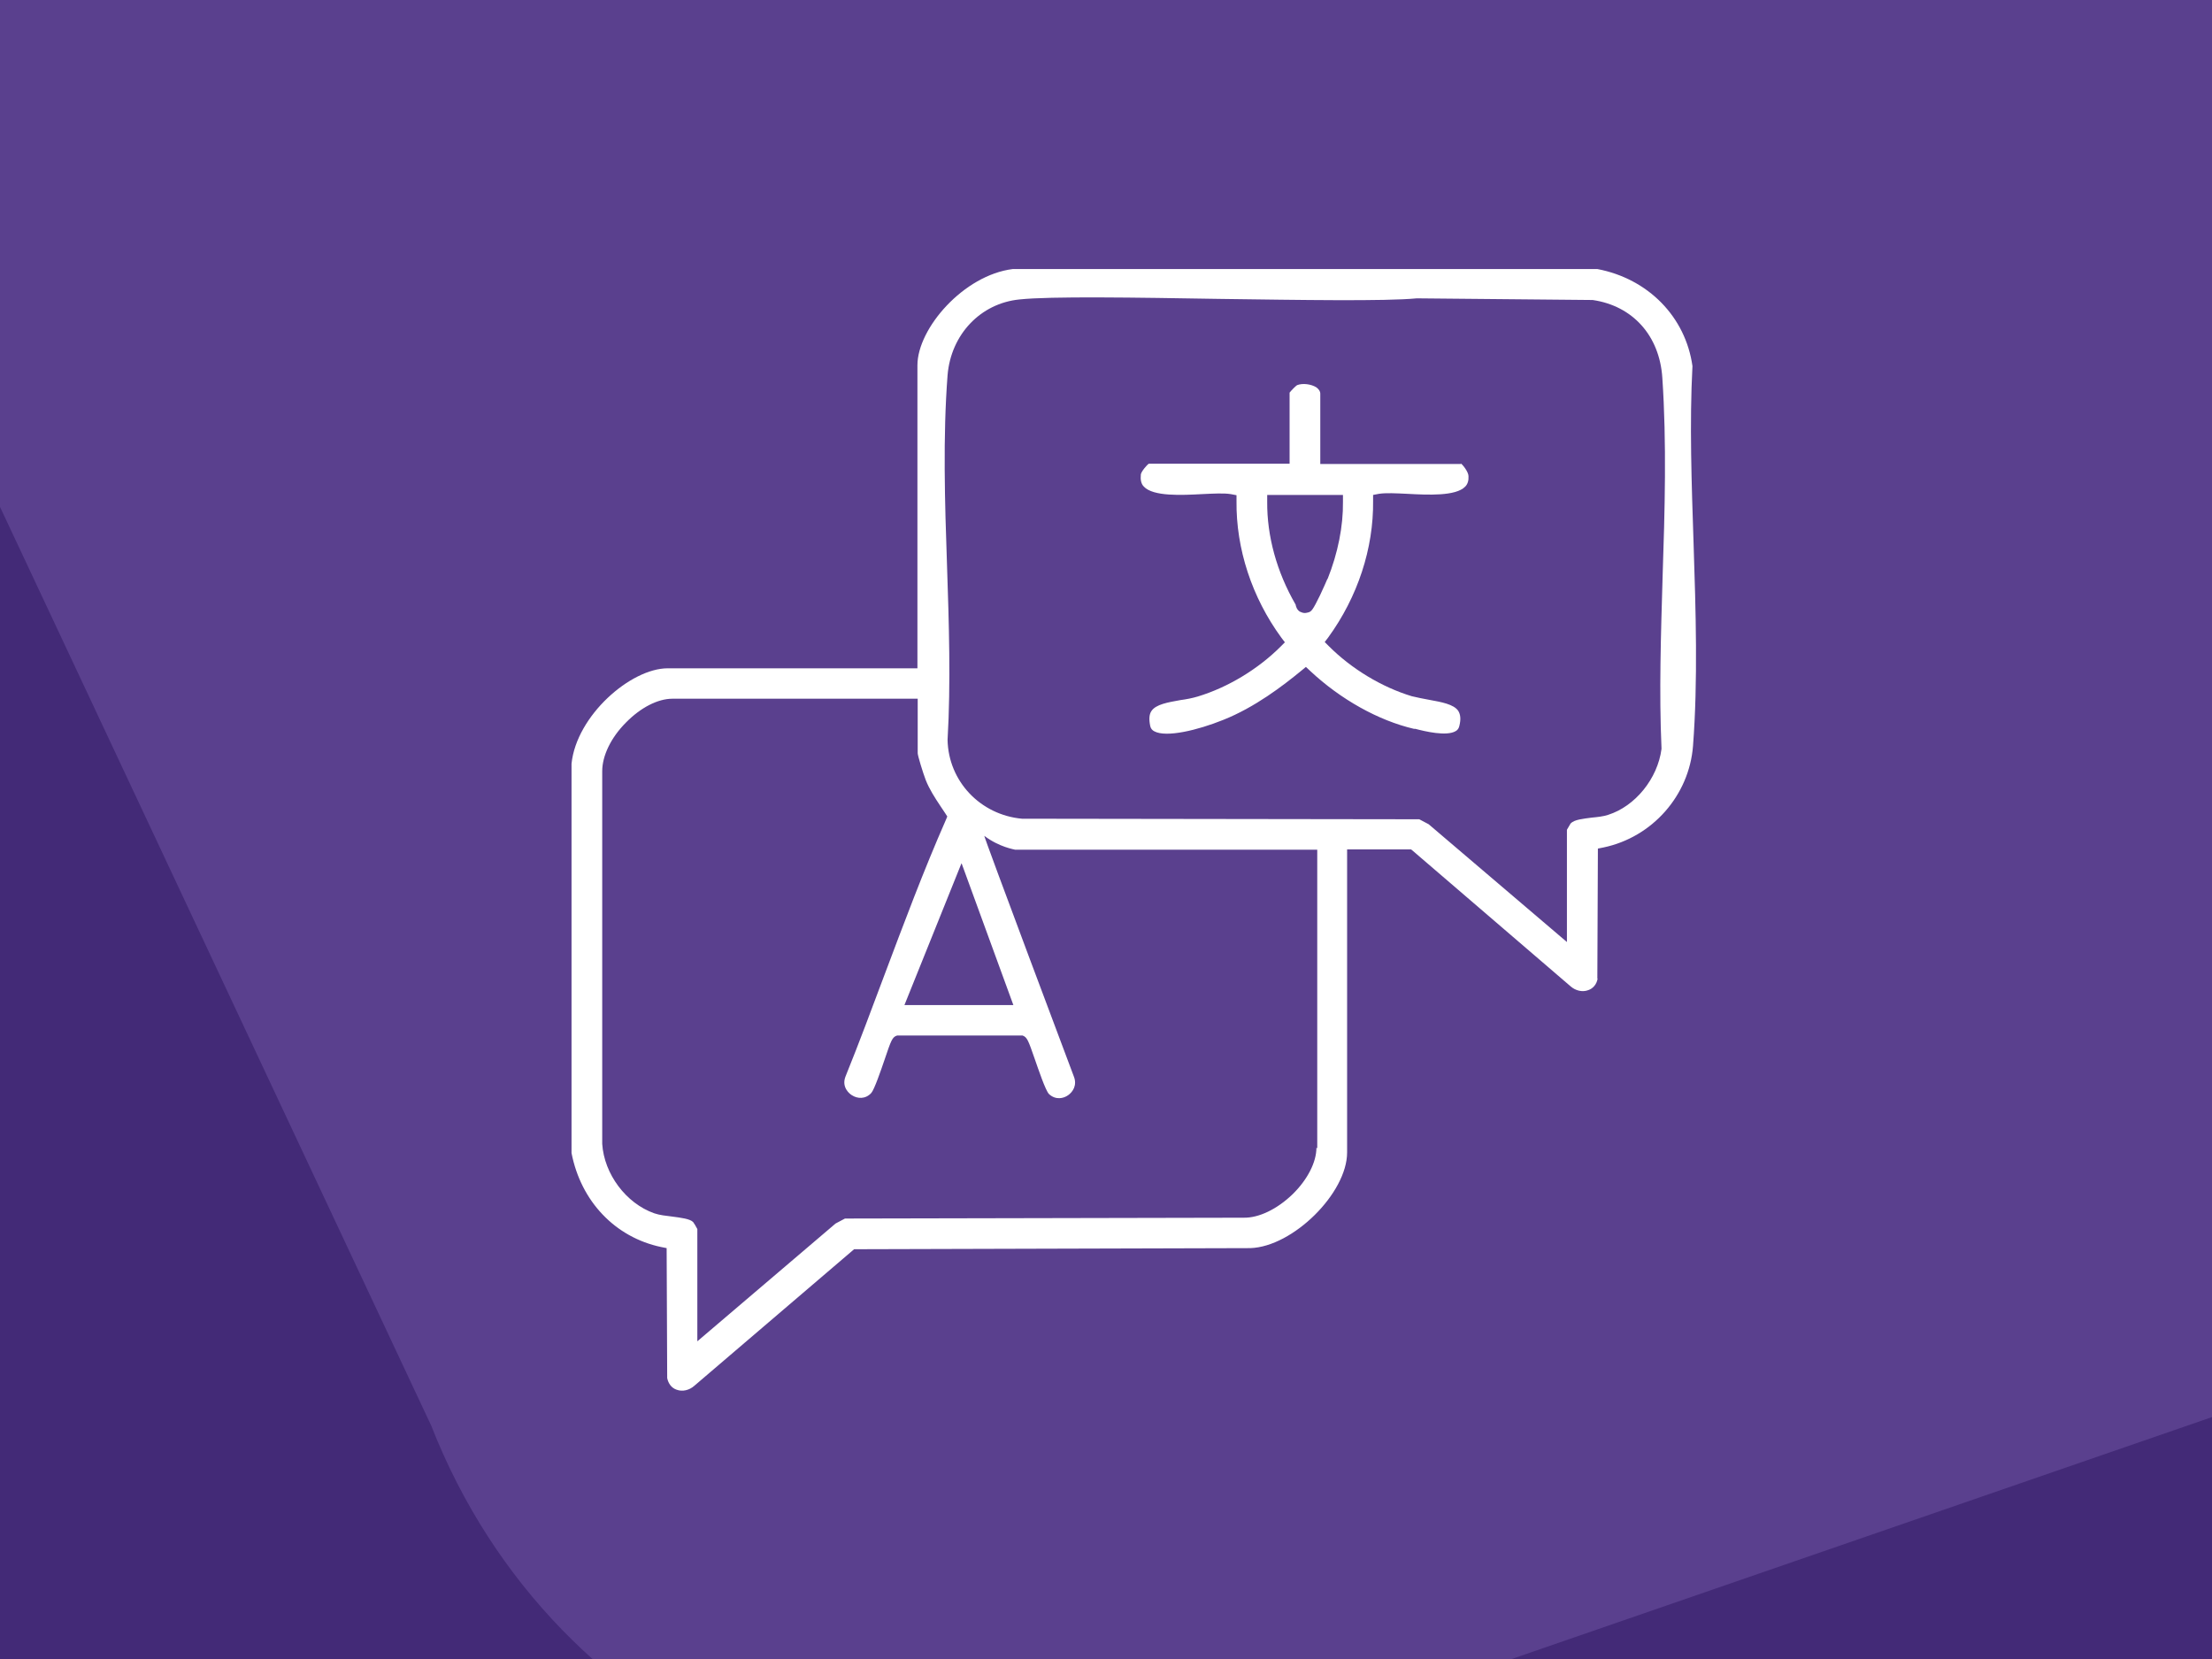 <?xml version="1.0" encoding="UTF-8"?>
<svg id="knowledge-hub" xmlns="http://www.w3.org/2000/svg" xmlns:xlink="http://www.w3.org/1999/xlink" version="1.1" viewBox="0 0 800 600">
  <!-- Generator: Adobe Illustrator 29.3.1, SVG Export Plug-In . SVG Version: 2.1.0 Build 151)  -->
  <defs>
    <style>
      .st0 {
        fill: none;
      }

      .st1 {
        fill: #432a77;
      }

      .st2 {
        fill: #fff;
      }

      .st3 {
        fill: #5a408e;
      }

      .st4 {
        clip-path: url(#clippath);
      }
    </style>
    <clipPath id="clippath">
      <rect class="st0" y="0" width="800" height="600"/>
    </clipPath>
  </defs>
  <g class="st4">
    <g>
      <rect class="st1" x="-23" y="-50.4" width="834.9" height="661.4"/>
      <path class="st3" d="M993.7,445.6l-556.4,192.2c-110.6,46.5-236.6-8.1-281.3-122.1L-110.3-51.7l770.7-317.7,333.3,814.9h0Z"/>
    </g>
  </g>
  <g>
    <path class="st2" d="M577.7,353.9l.2-47,2-.4c17.7-3.7,31-18.8,32.4-36.7,1.8-23.5,1-48.9.2-73.4-.7-21.3-1.5-43.3-.4-64-2.5-17.8-16-31.6-34.4-35.1h-211.4c-17.8,2.2-34.5,21.5-34.5,34.8v109.6h-90.3c-13.4,0-33,17.1-34.8,34.5v140.8c3.4,17.5,15.8,30.5,32.4,34l2,.4.2,47c.4,2,1.6,3.6,3.4,4.2,2.1.8,4.6.2,6.4-1.4l57.8-49.4,143.3-.4c15.4-.5,35-19.9,35-34.6v-109.6h23.1l.3.2,57.4,49.3c1.8,1.6,4.3,2.2,6.4,1.4,1.8-.6,3.1-2.2,3.4-4.2h0ZM476.1,415.1c0,5.2-3.2,11.5-8.6,16.8-5.6,5.4-12.2,8.6-17.7,8.5l-144.2.3-3.4,1.8-50,42.6v-40.6c-.4-.8-1.3-2.3-1.5-2.5-1.1-1.2-4.5-1.6-7.5-2-2.3-.3-4.6-.5-6.6-1.2-10.2-3.6-18.1-14.2-18.8-25.1v-134.8c0-5.5,3.1-12.1,8.6-17.6,5.3-5.4,11.5-8.6,16.8-8.6h88.7v19.7c0,.9,1.9,7.1,2.9,9.7,1.3,3.3,3.3,6.4,5.3,9.4.6.9,1.2,1.8,1.8,2.7l.7,1.1-.5,1.2c-8.1,18.4-15.3,37.7-22.3,56.3-4.5,12-9.1,24.4-14,36.5-1.6,4,1.6,6.4,2.3,6.8,2,1.3,4.9,1.5,7-.8,1.1-1.2,3.5-8.2,4.8-12,2.4-7.1,2.8-8.3,4.6-8.8h.5c0,0,44.5,0,44.5,0h.3c1.7.6,2.1,1.8,4.4,8.4,1.3,3.7,3.9,11.5,5.2,12.8,2.4,2.2,5.2,1.6,6.9.4,1.7-1.2,3.3-3.6,2.1-6.7,0,0-32.9-87.5-32.4-87.1,5.4,4.1,10.9,4.9,11.1,5h109.3v108h0ZM347.8,312.3l18.7,51.2h-39.4l20.6-51.2ZM568.1,297.7c0,.1-1,1.6-1.4,2.4v40.6l-50-42.6-3.4-1.8-143.7-.2c-15.1-1.4-26.6-13.6-26.9-28.5h0c1.2-20.6.5-42.2-.2-63.2-.8-22.9-1.5-46.5.2-68.7,1.2-14.7,11.9-26,26-27.4,11.1-1.2,42.2-.7,72.2-.2,29.5.4,60,.9,71.5-.2h.2l63.4.6c14.5,2.1,24.2,12.9,25.2,28.1,1.6,23.4.9,48.1.1,72.1-.6,20.5-1.3,41.7-.4,61.8v.4c-1.4,10.7-9.5,20.7-19.3,23.8-1.8.6-3.9.8-5.9,1-3,.4-6.4.7-7.6,2.1h0Z"/>
    <path class="st2" d="M528.4,167.8h-50.9v-25.4c0-.9-.5-1.6-1.4-2.3-1.9-1.2-5-1.6-7-.8-.4.2-2.1,1.9-2.7,2.7v25.7h-50.9c-.7.4-2.8,2.9-2.9,3.9-.2,1.9.1,3.4,1.1,4.4,3.4,3.6,13.6,3.1,21.1,2.7,4.2-.2,7.8-.4,10.3,0l2.1.4v2.1c-.2,17.3,5.6,34.9,16.2,49.4l1.3,1.7-1.5,1.5c-8.2,8.2-19.1,14.8-30,18.1-2,.6-4.1,1-6.3,1.3-4.4.8-8.9,1.5-10.5,4-.8,1.2-.9,3-.4,5.4.2.9.7,1.5,1.5,1.9,4.3,2.3,15.6-.4,24.8-4.1,11.6-4.6,21.7-12.4,28.3-17.8l1.7-1.4,1.6,1.5c10.9,10.2,24.6,17.9,37.5,20.9h.5c3.4.9,11.3,2.8,14.6.8.7-.4,1.1-1,1.3-1.9.6-2.4.4-4.1-.4-5.4-1.6-2.4-6.1-3.2-10.5-4-2.1-.4-4.3-.8-6.3-1.3-10.9-3.3-21.8-9.9-30-18.1l-1.5-1.5,1.3-1.7c10.6-14.6,16.4-32.1,16.2-49.4v-2.1s2.1-.4,2.1-.4c2.5-.4,6.1-.2,10.3,0,7.4.4,17.5.9,20.9-2.6.9-.9,1.3-2.2,1.2-3.8,0-1.5-2.1-4.2-2.8-4.6h0ZM480.1,209.3c-.3.8-1.6,3.6-2.7,6-2.6,5.3-3.1,5.9-4.3,6.2-.2,0-.6.2-1.2.2s-1.2-.2-1.8-.5c-1.1-.7-1.4-1.9-1.5-2.4,0,0,0-.1,0-.1-6.9-11.9-10.4-24.9-10.3-37.2v-2.5h27.4v2.5c.1,8.8-1.8,18.5-5.6,28h0Z"/>
  </g>
</svg>